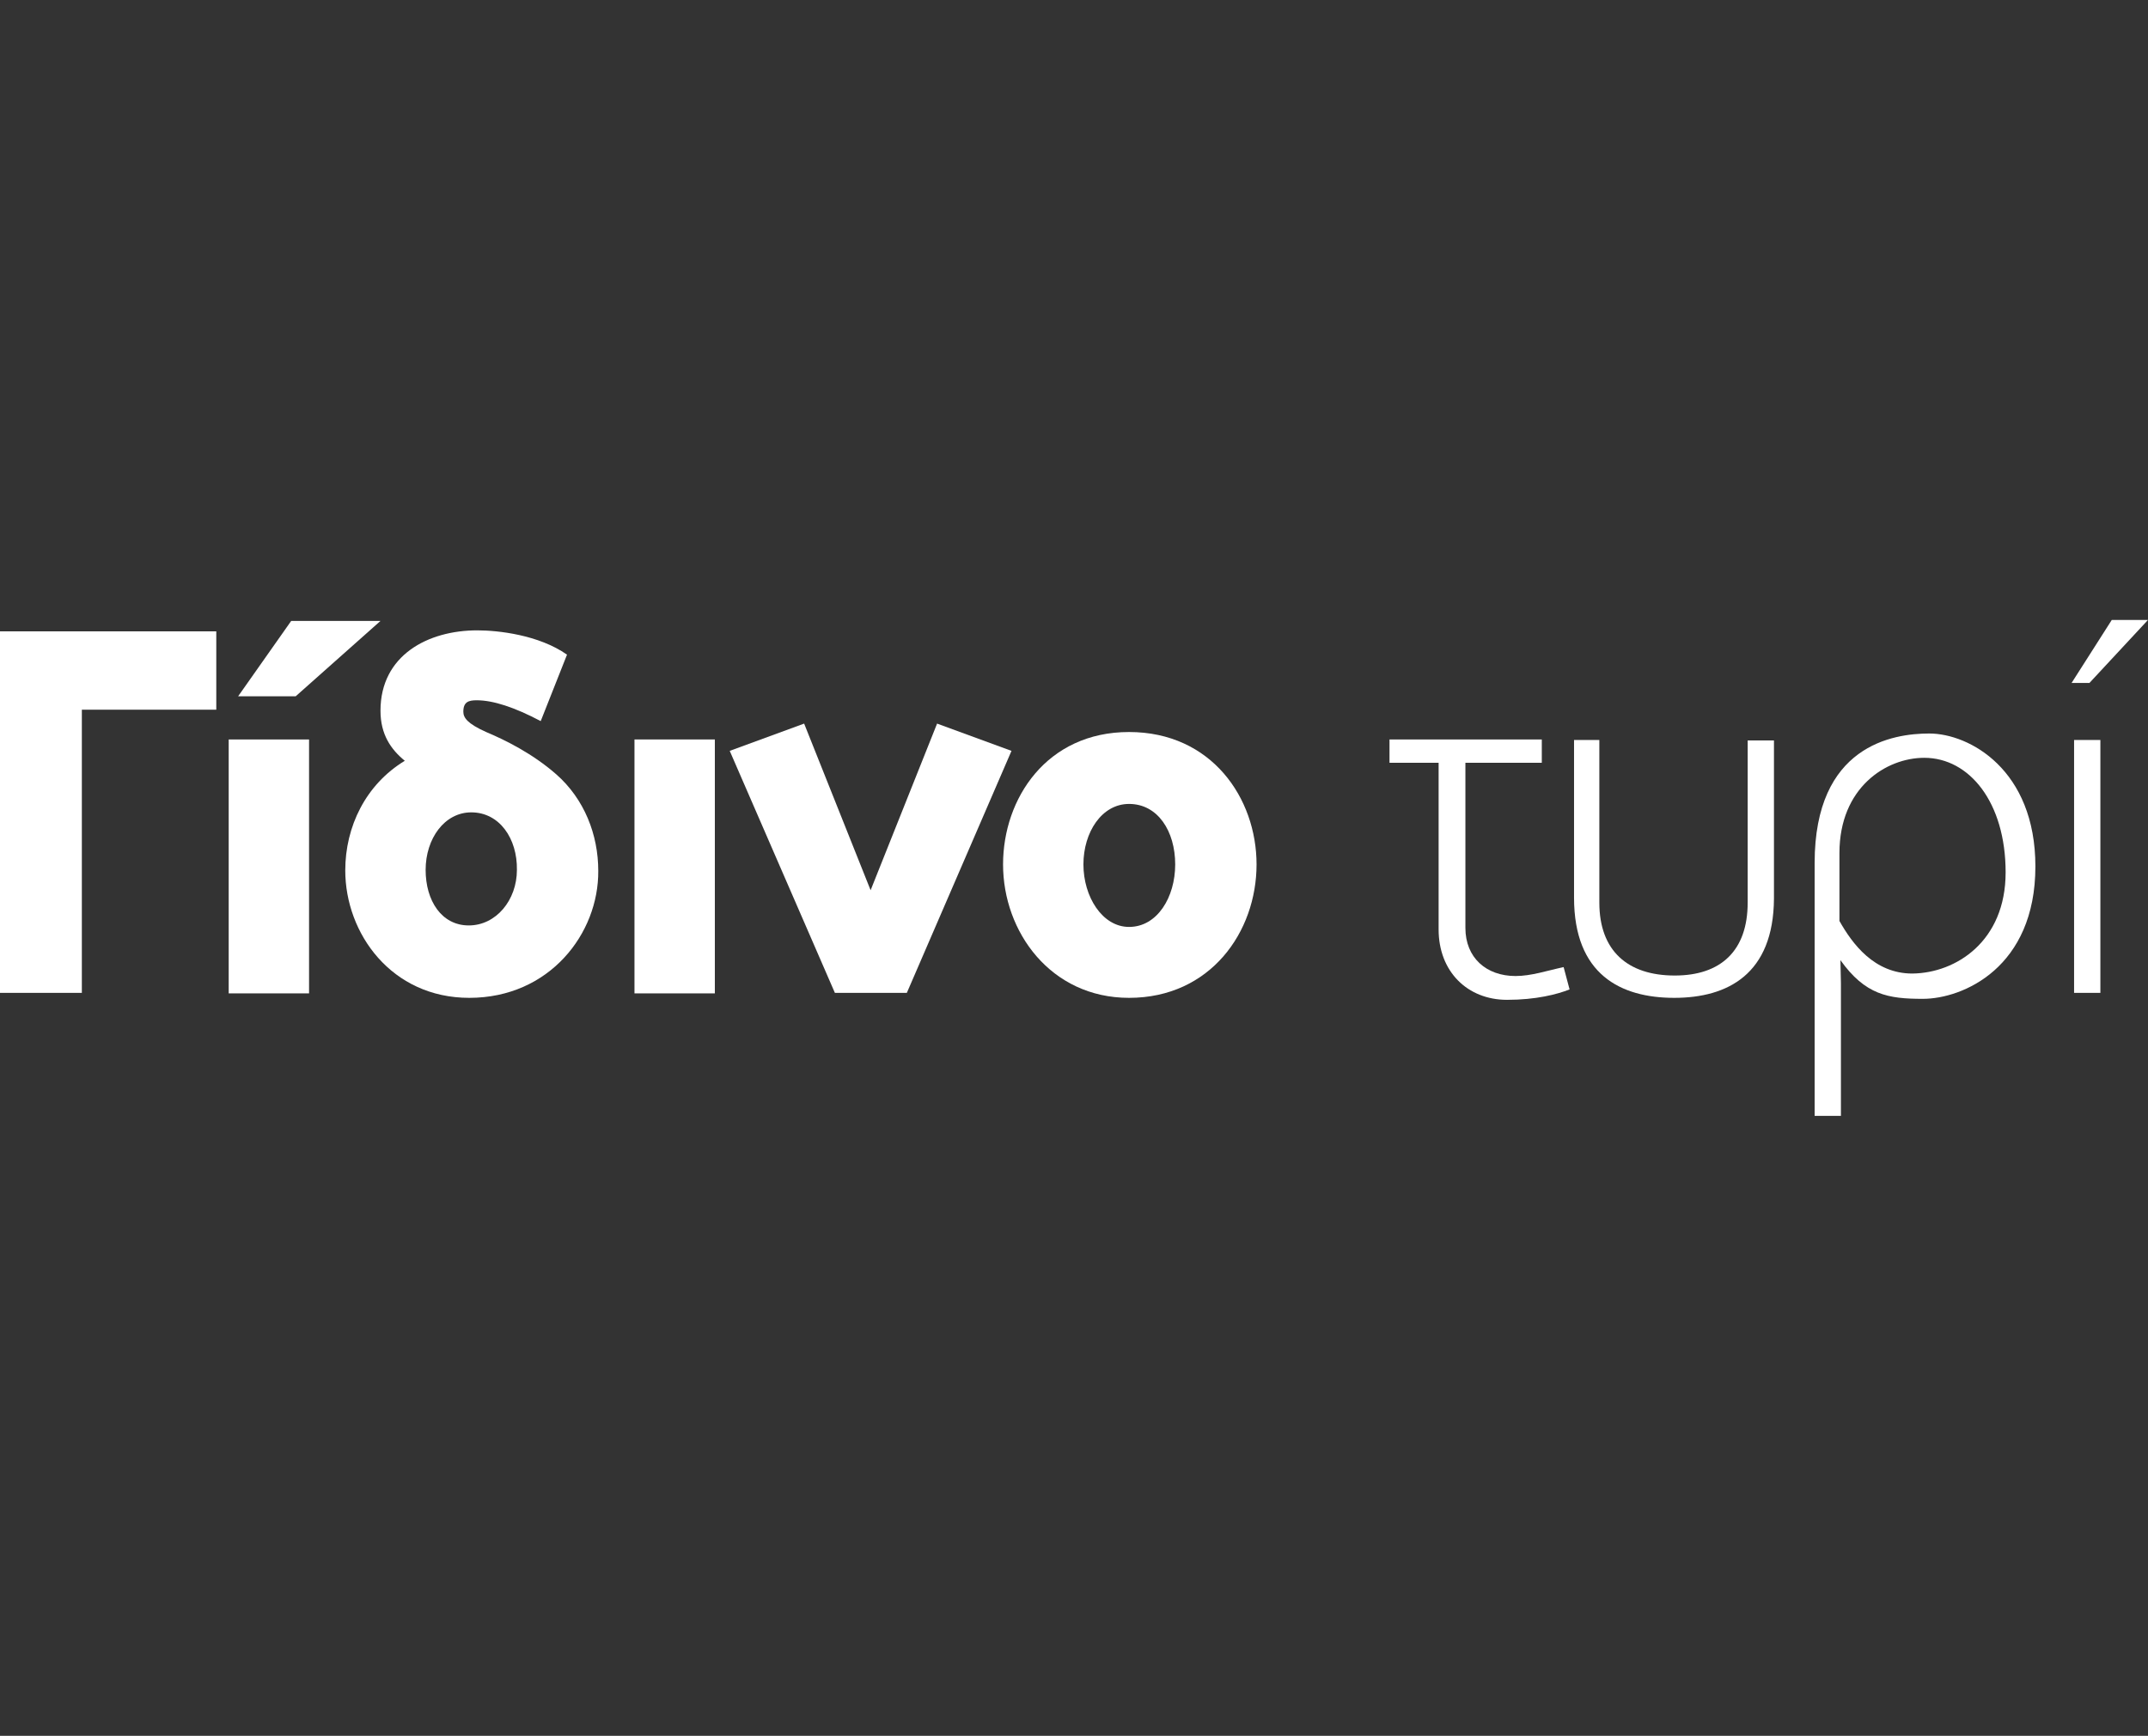 <?xml version="1.0" encoding="utf-8"?>
<!-- Generator: Adobe Illustrator 23.0.1, SVG Export Plug-In . SVG Version: 6.00 Build 0)  -->
<svg version="1.1" xmlns="http://www.w3.org/2000/svg" xmlns:xlink="http://www.w3.org/1999/xlink" x="0px" y="0px"
	 viewBox="0 0 433 350" style="enable-background:new 0 0 433 350;" xml:space="preserve">
<rect x="0" y="0" width="433" height="350" fill="#333333" stroke="none"/>
<style type="text/css">
	.st0{fill:#1A5632;}
	.st1{fill:#A4541C;}
	.st2{fill:#FFFFFF;}
	.st3{fill:#EBA900;}
	.st4{fill:#F4BA44;}
	.st5{fill:#C5B4E2;}
	.st6{fill:#001F60;}
	.st7{fill:#6B6F9D;}
	.st8{fill:#CDA176;}
	.st9{fill:#6BA43A;}
	.st10{fill:#B05427;}
	.st11{fill:#522202;}
	.st12{fill:#385CAD;}
	.st13{fill:#7A8AC6;}
	.st14{fill:#89B662;}
	.st15{fill:#EE3E26;}
	.st16{fill:#68AD45;}
</style>
<g id="AFIRI_-_color">
</g>
<g id="AFIRI_-_white">
</g>
<g id="ALEIFOTYRI_-_color">
</g>
<g id="ALEIFOTYRI_-_white">
</g>
<g id="BOUTURO_-_color">
</g>
<g id="BOUTURO_-_white_1_">
</g>
<g id="KATSIKISIO_-_white">
</g>
<g id="KATSIKISIO_-_color">
</g>
<g id="MUZITHRA_-_color">
</g>
<g id="MUZITHRA_-_white">
</g>
<g id="PROVEIO_GIAOURTI_-_color">
</g>
<g id="PROVEIO_GIAOURTI_-_white">
</g>
<g id="KATSIKISIO_-_color_1_">
</g>
<g id="KATSIKISIO_-_white_1_">
</g>
<g id="RUZOGALO_-_color">
</g>
<g id="RUZOGALO_-_white">
</g>
<g id="KREMA_VANILIA_-_color">
</g>
<g id="KREMA_VANILIA_-_white">
</g>
<g id="GALA_3.5_-_color">
</g>
<g id="GALA_3.5_-_white">
</g>
<g id="GALA_1.5_-_color">
</g>
<g id="GALA_1.5_-_white">
</g>
<g id="FETA_-_color">
</g>
<g id="FETA_-_white">
</g>
<g id="GRAVIERA_-_color">
</g>
<g id="GRAVIERA_-_white">
</g>
<g id="GIDINO_-_color">
</g>
<g id="GIDINO_-_white">
	<g id="Layer_14_3_">
		<g>
			<g>
				<path class="st2" d="M16.6,200.2H0v-72.9h43.6v15.8H16.5v57.1H16.6z"/>
				<path class="st2" d="M46.1,149.1h16.2v51.2H46.1V149.1z M48,140.4l10.7-15.2h18l-17.1,15.2H48z"/>
				<path class="st2" d="M94.6,201.2c-15.7,0-25-13-25-25.7c0-8.8,4.1-17.3,12-22.1c-2.8-2.3-4.9-5.3-4.9-10.1
					c0-11.2,9.6-16.2,19.5-16.2c4.2,0,12.4,0.9,18.1,4.9l-5.3,13.4c-5.3-2.8-9.6-4.2-12.9-4.2c-1.6,0-2.7,0.3-2.7,2.3
					c0,1.2,0.8,2.4,4.6,4.1c3.8,1.6,9.3,4.3,14.1,8.5c5.7,5,8.5,12.2,8.5,19.5C120.7,188.2,110.8,201.2,94.6,201.2z M95,163.8
					c-5.4,0-9.2,5.3-9.2,11.6c0,6.2,3.2,11.2,8.7,11.2c5.5,0,9.7-5.1,9.7-11.2C104.3,169.1,100.7,163.8,95,163.8z"/>
				<path class="st2" d="M127.9,149.1h16.2v51.2h-16.2V149.1z"/>
				<path class="st2" d="M168.3,200.2l-21.2-48.8l15-5.5l13.4,33.6l13.4-33.6l15,5.5l-21.1,48.8H168.3z"/>
				<path class="st2" d="M227.6,201.2c-15.8,0-25.4-13.3-25.4-26.9c0-13.3,8.8-26.7,25.4-26.7s25.7,13.3,25.7,26.7
					C253.3,187.9,244,201.2,227.6,201.2z M227.6,162.1c-5.5,0-9.2,5.7-9.2,12.2c0,6.5,3.8,12.6,9.2,12.6c5.7,0,9.3-6,9.3-12.6
					C236.9,167.6,233.4,162.1,227.6,162.1z"/>
				<path class="st2" d="M303.8,201.6c-8,0-13.8-5.7-13.8-14.2v-33.6h-9.9v-4.7h30.7v4.7h-15.4v33.3c0,6,4.2,9.7,10.1,9.7
					c3.2,0,6.4-1.1,9.7-1.8l1.2,4.5C313.9,200.5,309.6,201.6,303.8,201.6z"/>
				<path class="st2" d="M337.5,201.2c-10.8,0-20.2-4.7-20.2-20.2v-31.8h5.1V182c0,9.7,5.7,14.7,15.2,14.7c9.3,0,14.7-5,14.7-14.7
					v-32.7h5.3v31.9C357.5,196.4,348.3,201.2,337.5,201.2z"/>
				<path class="st2" d="M410.3,174.7c0,20.4-14.6,26.7-22.7,26.7c-7,0-11.6-0.8-16.6-7.8l0.1,4.7V225h-5.3v-51
					c0-23.7,15.8-26.1,23.1-26.1C397,147.9,410.3,155.2,410.3,174.7z M404.3,175.9c0-14.1-7.3-23.1-16.4-23.1
					c-7.7,0-17.1,6-17.1,19.2v13.7c2.6,4.6,7,10.6,14.7,10.6C394.3,196.2,404.3,189.8,404.3,175.9z"/>
				<path class="st2" d="M417.6,137.7l8.1-12.7h7.3l-11.8,12.7H417.6z M418.1,149.2h5.3v51h-5.3V149.2z"/>
			</g>
		</g>
	</g>
</g>
</svg>
